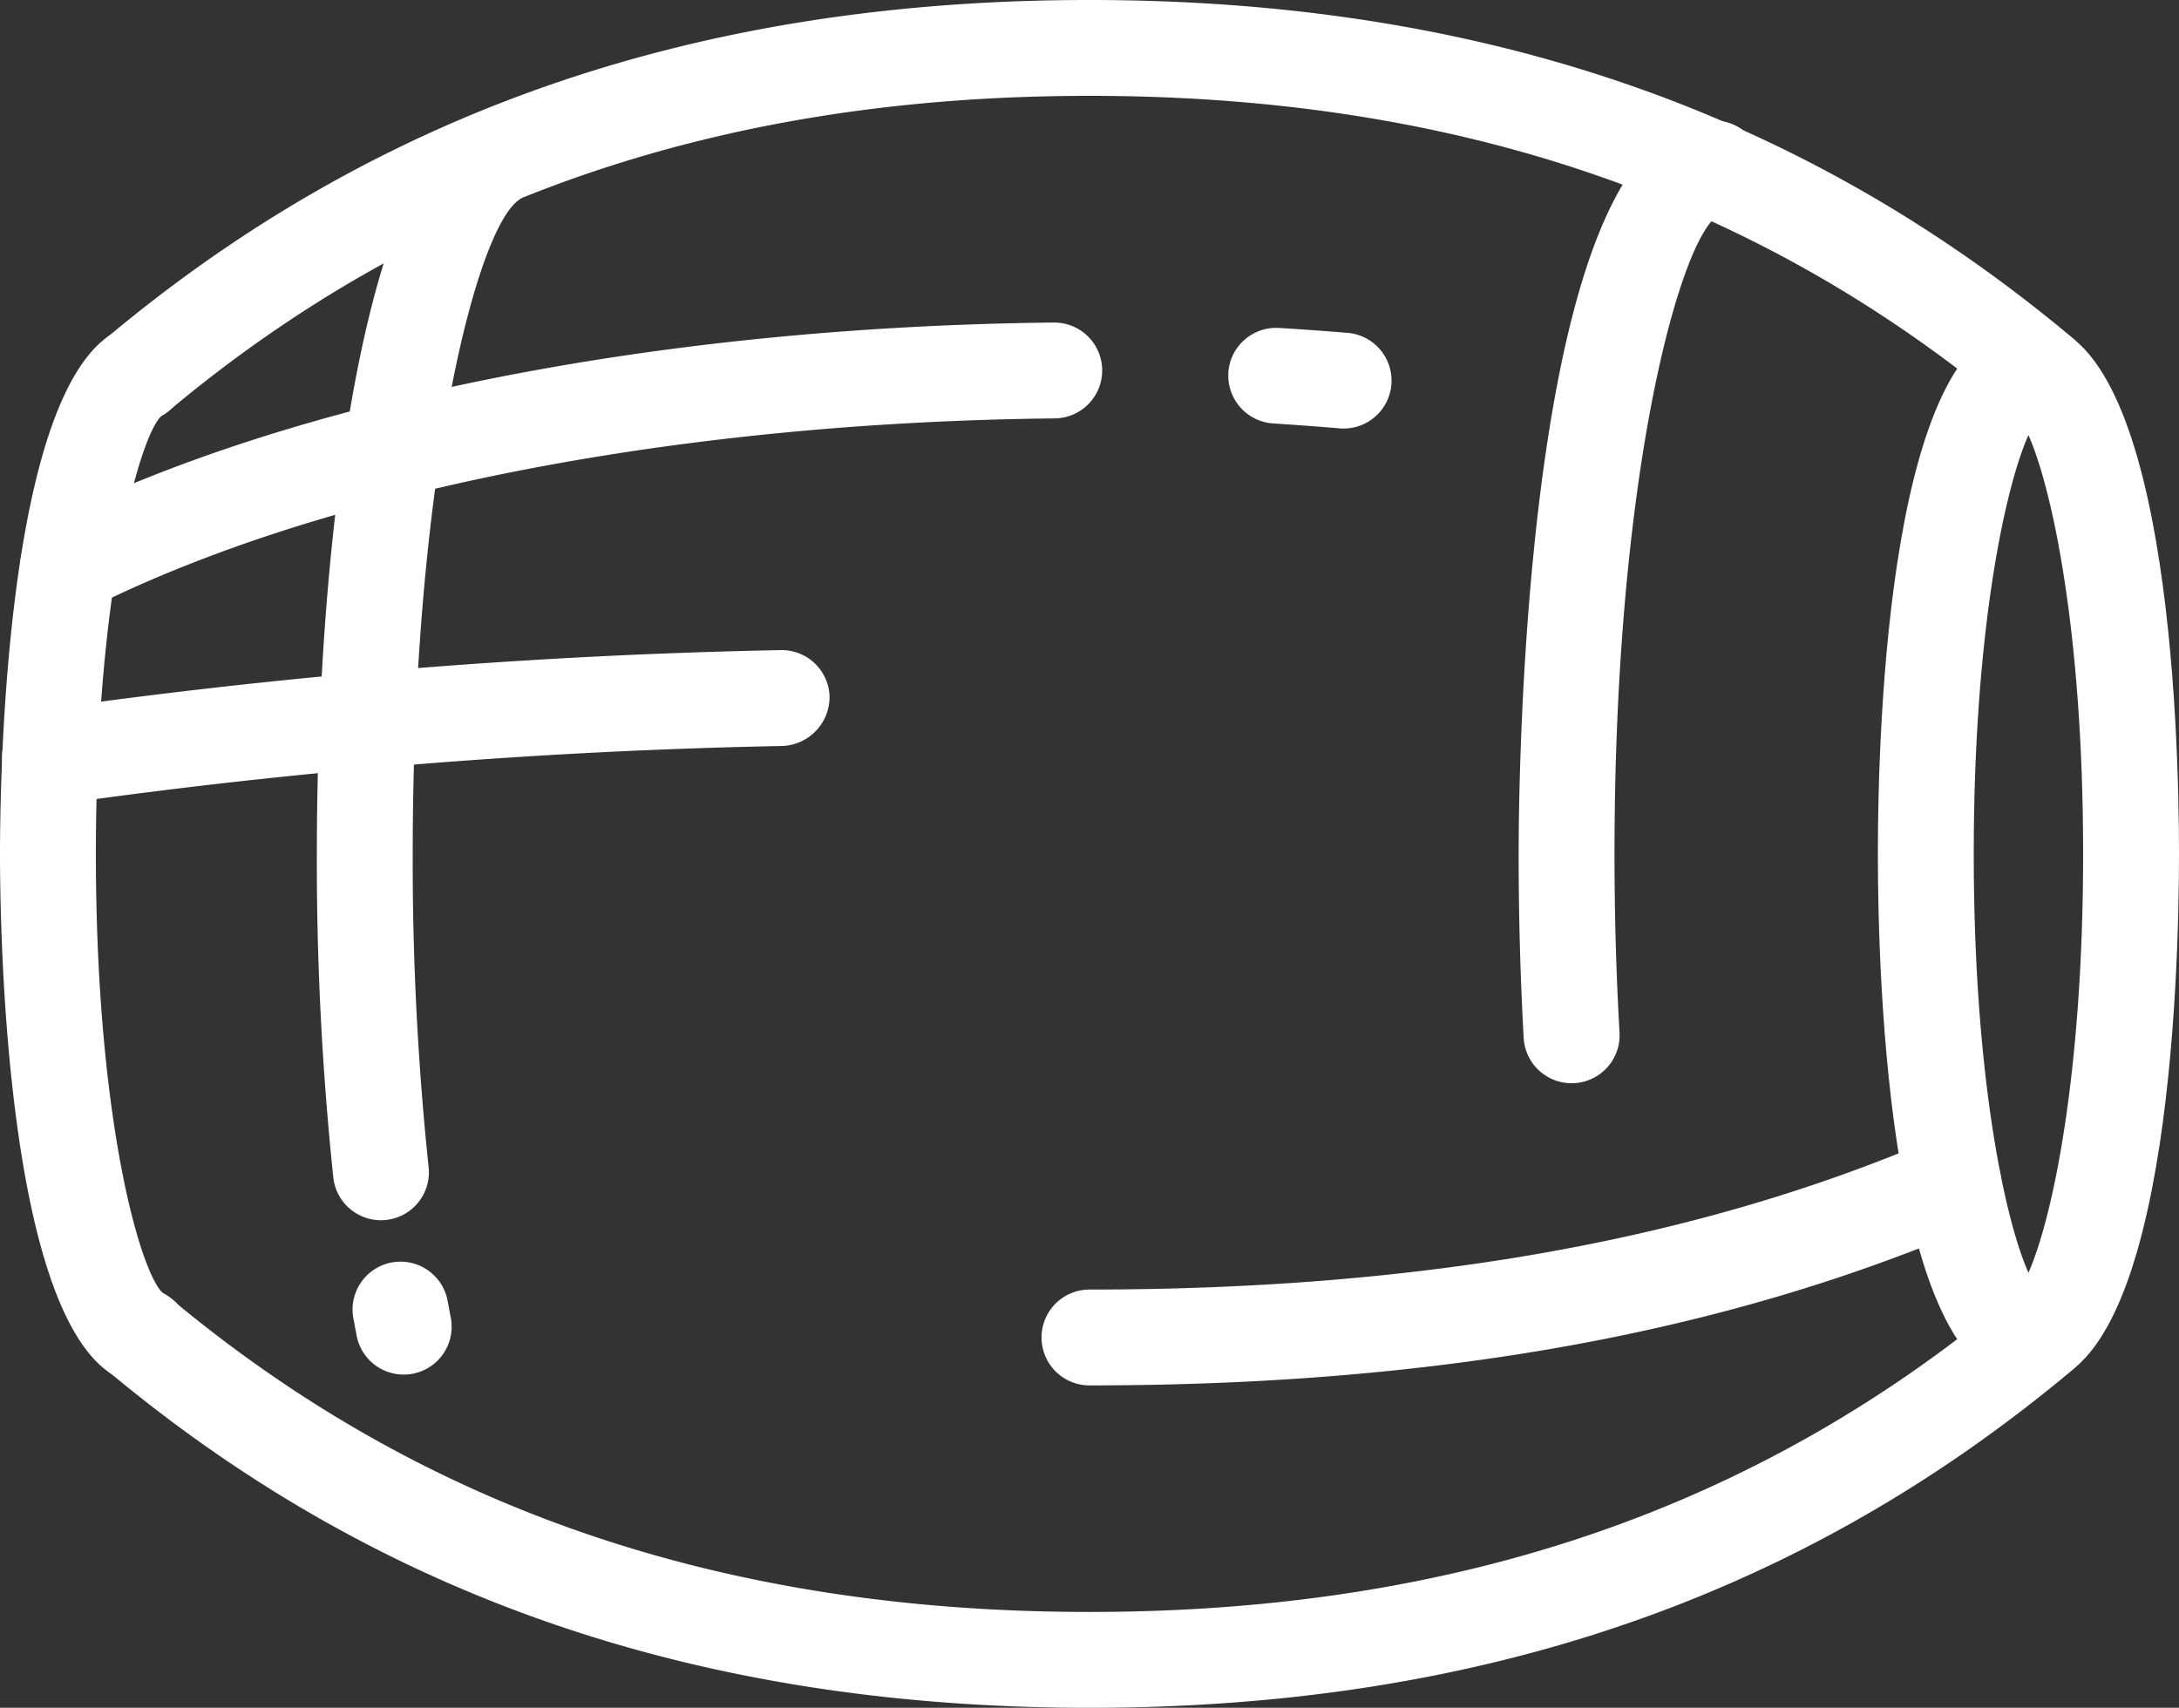 <svg xmlns="http://www.w3.org/2000/svg" width="45.457" height="35.634" viewBox="0 0 45.457 35.634"><rect x="0" y="0" width="45.457" height="35.634" fill="#333333" stroke="none"/><defs><style>.a{fill:#fff;}</style></defs><g transform="translate(110.666 -342.183) rotate(90)"><path class="a" d="M360,71.491c-2.6,0-11.09-.227-11.09-3.141S357.4,65.209,360,65.209s11.09.226,11.09,3.141S362.6,71.491,360,71.491Zm-8.739-3.141c1.1.491,4.105,1.141,8.739,1.141s7.636-.65,8.739-1.141c-1.1-.491-4.105-1.141-8.739-1.141S352.364,67.859,351.261,68.35Z"/><path class="a" d="M360,78.985c-1.566,0-15.3-.113-15.3-4.034a1,1,0,0,1,2-.094c.584.782,5.412,2.128,13.3,2.128,1.267,0,2.519-.035,3.726-.105a1,1,0,0,1,.115,2C362.6,78.949,361.3,78.985,360,78.985Z"/><path class="a" d="M360,104.056c-6.554,0-13.824-.953-15.293-3.082a1,1,0,0,1,1.646-1.136c.625.907,5.845,2.218,13.647,2.218a61.243,61.243,0,0,0,6.514-.329,1,1,0,1,1,.214,1.988A63.131,63.131,0,0,1,360,104.056Z"/><path class="a" d="M369.507,103.311a1,1,0,0,1-.177-1.984l.308-.057a1,1,0,1,1,.381,1.962l-.334.063A.99.99,0,0,1,369.507,103.311Z"/><path class="a" d="M360,110.666c-1.6,0-9.664-.117-10.9-2.421a1,1,0,0,1,1.761-.948c.389.438,3.6,1.369,9.144,1.369s8.755-.931,9.168-1.406a.969.969,0,0,1,1.317-.444,1.024,1.024,0,0,1,.455,1.36C369.806,110.546,361.628,110.666,360,110.666Z"/><path class="a" d="M349.977,108.771a1,1,0,0,1-.769-.358c-4.728-5.653-7.025-12.351-7.025-20.475s2.3-14.823,7.025-20.476a1,1,0,0,1,1.535,1.283c-4.415,5.278-6.56,11.556-6.56,19.193s2.145,13.914,6.56,19.192a1,1,0,0,1-.766,1.641Z"/><path class="a" d="M370.023,108.771a1,1,0,0,1-.766-1.641c4.415-5.278,6.56-11.556,6.56-19.192s-2.145-13.915-6.56-19.193a1,1,0,0,1,1.535-1.283c4.727,5.653,7.025,12.351,7.025,20.476s-2.3,14.822-7.025,20.475A1,1,0,0,1,370.023,108.771Z"/><path class="a" d="M350.025,85.042c-.02,0-.041,0-.061,0a1,1,0,0,1-.938-1.059q.043-.714.1-1.4a1,1,0,1,1,1.992.168q-.055.666-.1,1.356A1,1,0,0,1,350.025,85.042Z"/><path class="a" d="M353.986,110.244a1,1,0,0,1-.894-.552c-2.57-5.12-4.092-12.777-4.179-21.008a1,1,0,0,1,.989-1.011h.011a1,1,0,0,1,1,.99c.084,7.937,1.529,15.276,3.966,20.133a1,1,0,0,1-.893,1.448Z"/><path class="a" d="M370.09,88.938a1,1,0,0,1-1-1c0-6.922-1.03-12.687-3.15-17.624a1,1,0,0,1,1.838-.789c2.229,5.191,3.312,11.214,3.312,18.413A1,1,0,0,1,370.09,88.938Z"/><path class="a" d="M357.978,110.623a1,1,0,0,1-.986-.839,126.8,126.8,0,0,1-1.244-15.394,1,1,0,0,1,.97-1.03,1.026,1.026,0,0,1,1.03.97,124.642,124.642,0,0,0,1.219,15.132,1,1,0,0,1-.989,1.161Z"/></g></svg>